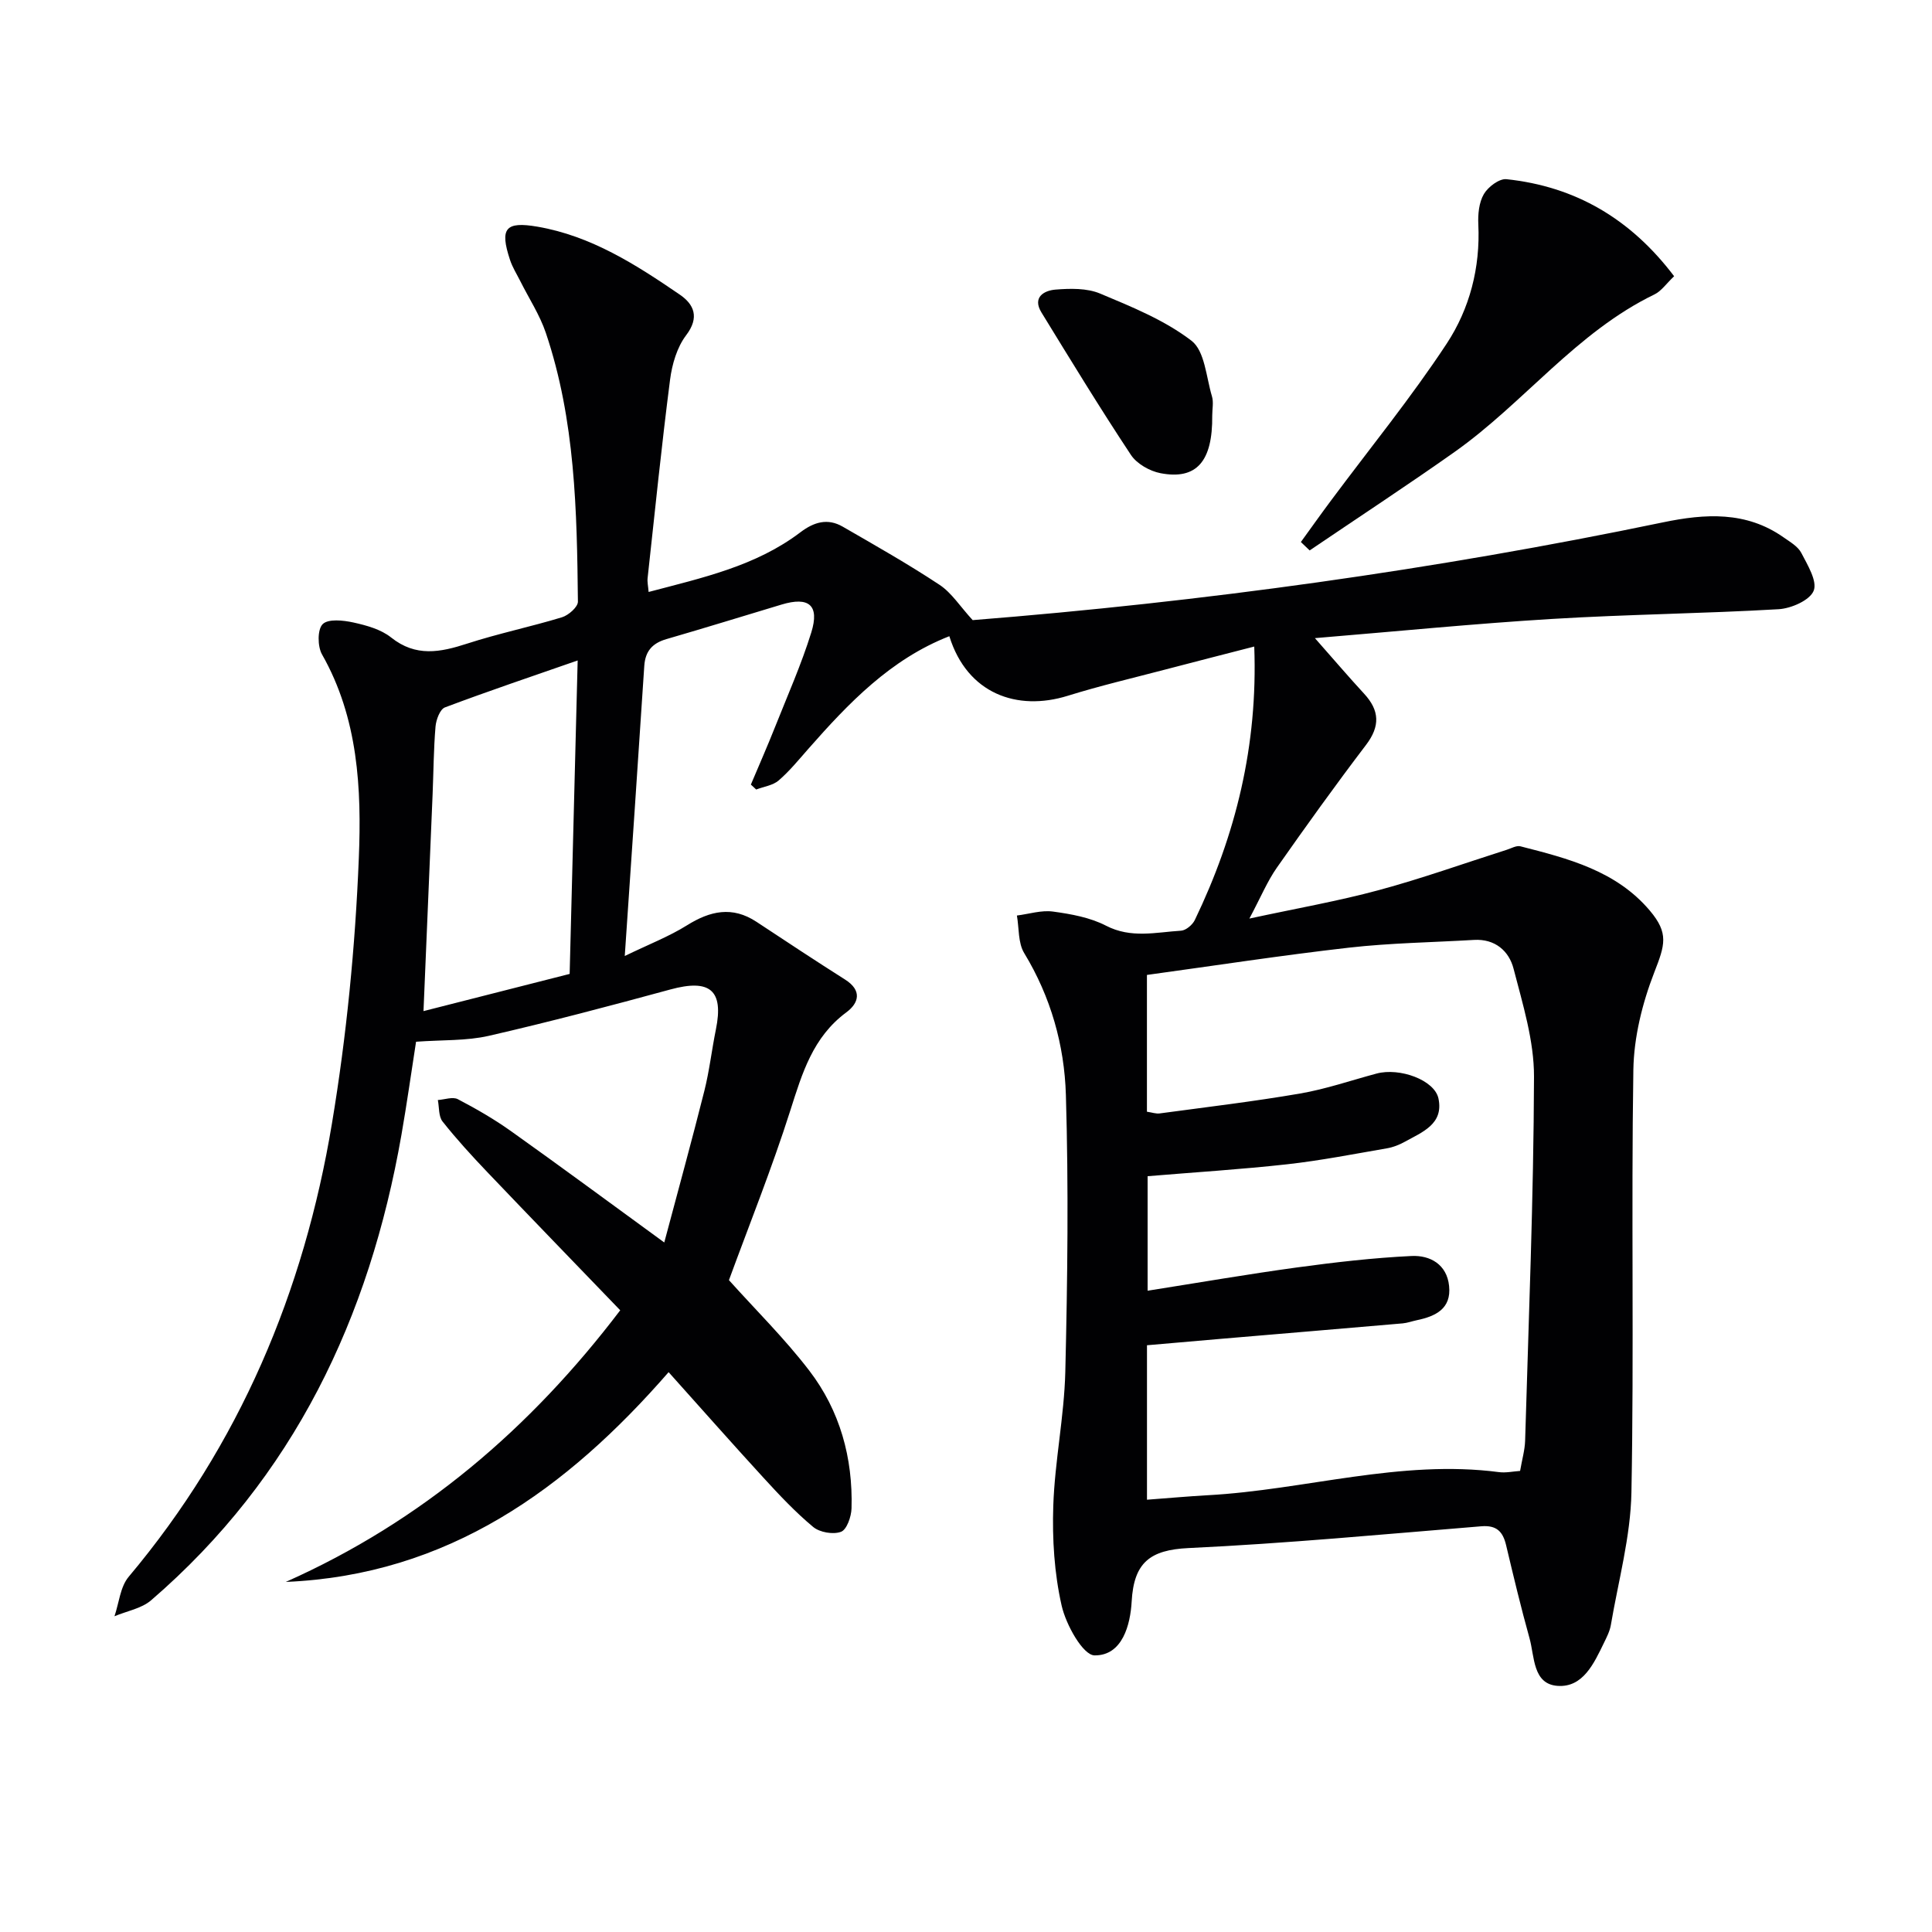 <svg enable-background="new 0 0 400 400" viewBox="0 0 400 400" xmlns="http://www.w3.org/2000/svg"><g fill="#010103"><path d="m59.17 327.52c28.15-12.53 50.64-31.76 69.24-56.24-9.32-9.68-18.46-19.11-27.52-28.61-3.21-3.37-6.37-6.82-9.26-10.47-.85-1.07-.68-2.94-.98-4.45 1.4-.09 3.09-.73 4.15-.17 3.79 1.98 7.53 4.14 11.01 6.62 10.28 7.31 20.42 14.81 31.72 23.04 2.93-11.01 5.73-21.17 8.3-31.39 1.05-4.18 1.53-8.5 2.39-12.72 1.65-8.12-1.22-10.51-9.43-8.27-12.48 3.4-24.99 6.71-37.6 9.6-4.64 1.06-9.58.82-15.05 1.22-.99 6.35-1.9 12.84-3.03 19.3-6.62 37.84-22.27 70.87-51.82 96.34-2 1.72-5.04 2.23-7.59 3.31.94-2.75 1.19-6.08 2.93-8.16 22.97-27.32 36.31-59.06 42.1-93.89 3.02-18.12 4.82-36.56 5.56-54.91.58-14.34-.11-28.97-7.62-42.18-.94-1.65-.97-5.18.14-6.27 1.15-1.14 4.27-.8 6.36-.34 2.72.6 5.7 1.42 7.8 3.1 5.13 4.09 10.18 3.08 15.73 1.28 6.46-2.1 13.15-3.48 19.65-5.46 1.35-.41 3.31-2.13 3.3-3.23-.2-18.78-.55-37.6-6.64-55.65-1.26-3.73-3.49-7.12-5.27-10.68-.74-1.47-1.64-2.89-2.15-4.44-2.17-6.56-.93-8 5.68-6.87 11.14 1.92 20.4 7.86 29.46 14.06 2.93 2 4.17 4.69 1.32 8.43-1.89 2.49-2.91 6.01-3.32 9.19-1.76 13.67-3.15 27.38-4.65 41.08-.09.8.11 1.63.21 2.87 11.13-2.94 22.19-5.34 31.43-12.36 2.81-2.13 5.63-2.96 8.74-1.17 6.76 3.9 13.56 7.75 20.06 12.05 2.51 1.66 4.26 4.48 6.86 7.31 47.5-3.77 95.46-10.37 142.96-20.25 8.68-1.8 17.17-2.34 24.91 3.1 1.35.95 3 1.89 3.7 3.25 1.29 2.49 3.35 5.85 2.55 7.82-.8 1.98-4.64 3.66-7.24 3.82-15.6.91-31.25 1.06-46.85 2.01-16.03.97-32.02 2.56-49.17 3.98 3.92 4.44 6.98 8.03 10.18 11.5 3.22 3.48 3.35 6.73.4 10.61-6.34 8.33-12.45 16.84-18.46 25.41-1.97 2.81-3.3 6.06-5.69 10.54 9.86-2.13 18.41-3.62 26.76-5.88 8.94-2.41 17.69-5.55 26.52-8.36.94-.3 2.01-.93 2.84-.72 9.86 2.52 19.78 5.04 26.77 13.29 4 4.72 3.14 7.15.94 12.81-2.47 6.35-4.22 13.4-4.33 20.17-.46 29.15.15 58.33-.4 87.48-.17 9.18-2.71 18.33-4.26 27.47-.22 1.28-.85 2.51-1.43 3.7-2.07 4.25-4.34 9.29-9.62 8.9-5.14-.38-4.73-6.07-5.79-9.86-1.78-6.38-3.32-12.83-4.85-19.28-.67-2.8-1.96-4.16-5.13-3.9-20.2 1.65-40.39 3.56-60.62 4.51-8 .38-11.32 3.02-11.77 11.06-.27 4.78-1.89 11.22-7.68 11.16-2.4-.02-5.93-6.36-6.82-10.31-1.52-6.69-1.96-13.78-1.73-20.66.31-9.26 2.26-18.48 2.49-27.74.46-19.11.69-38.24.12-57.34-.31-10.3-3.12-20.28-8.63-29.35-1.29-2.12-1.05-5.16-1.51-7.78 2.5-.31 5.06-1.15 7.47-.82 3.75.51 7.69 1.22 10.99 2.93 5.19 2.68 10.34 1.35 15.52 1.03 1.01-.06 2.37-1.21 2.85-2.2 8.48-17.62 13.07-36.11 12.31-56.63-6.42 1.66-12.43 3.18-18.42 4.76-6.74 1.77-13.53 3.36-20.18 5.43-10.49 3.27-20.83-.41-24.53-12.33-12.18 4.76-20.85 13.84-29.21 23.34-1.97 2.24-3.88 4.59-6.13 6.53-1.2 1.03-3.08 1.27-4.65 1.87-.37-.34-.74-.68-1.1-1.02 1.69-4 3.44-7.98 5.04-12.01 2.57-6.47 5.41-12.86 7.47-19.49 1.75-5.65-.5-7.48-6.16-5.77-7.94 2.39-15.87 4.84-23.83 7.15-2.9.84-4.39 2.48-4.59 5.57-1.27 19.53-2.62 39.06-4.04 60.04 5.01-2.43 9.16-4.03 12.86-6.34 4.81-3.01 9.4-4.04 14.41-.74 6.09 4.02 12.18 8.05 18.35 11.96 3.55 2.25 2.87 4.85.25 6.79-6.93 5.13-9.13 12.58-11.59 20.3-3.81 11.98-8.51 23.68-12.71 35.14 5.45 6.08 11.51 12.05 16.63 18.73 6.35 8.28 9.05 18.07 8.75 28.53-.05 1.71-.98 4.39-2.17 4.84-1.62.61-4.41.13-5.77-1-3.69-3.07-7.02-6.62-10.27-10.17-6.52-7.11-12.9-14.34-19.66-21.88-21.1 24.22-45.68 42.01-79.26 43.43zm178.43-84v23.71c10.64-1.68 20.76-3.43 30.93-4.82 7.87-1.07 15.79-1.99 23.72-2.37 3.81-.18 7.31 1.71 7.77 6.21.49 4.72-2.8 6.28-6.7 7.09-.97.2-1.92.56-2.9.65-12.58 1.09-25.16 2.14-37.74 3.21-5.07.43-10.14.88-15.21 1.32v31.98c4.41-.33 8.5-.7 12.6-.93 20.14-1.1 39.86-7.46 60.3-4.78 1.41.18 2.88-.15 4.35-.25.4-2.35.98-4.3 1.04-6.27.73-25.11 1.76-50.22 1.84-75.34.02-7.46-2.33-15.01-4.23-22.36-.94-3.66-3.82-6.23-8.2-5.97-8.62.51-17.29.63-25.86 1.6-13.96 1.59-27.86 3.73-41.85 5.65v28.32c1.06.15 1.88.46 2.65.35 9.7-1.31 19.43-2.46 29.07-4.12 5.35-.92 10.55-2.72 15.82-4.13 4.79-1.29 12.02 1.34 12.82 5.17 1.11 5.3-3.37 6.95-6.95 8.94-1.15.64-2.44 1.15-3.73 1.37-6.86 1.18-13.72 2.53-20.63 3.3-9.53 1.06-19.12 1.65-28.91 2.47zm-118-106.78c-9.47 3.3-18.53 6.35-27.48 9.72-1.03.39-1.83 2.56-1.95 3.97-.39 4.63-.41 9.29-.6 13.93-.61 14.69-1.24 29.38-1.89 44.98 10.4-2.65 20.27-5.16 30.26-7.7.55-21.79 1.1-42.98 1.66-64.9z"/><path d="m346.61 57.19c-1.63 1.54-2.64 3.07-4.06 3.76-16.22 7.85-27.05 22.49-41.42 32.64-9.87 6.97-19.98 13.59-29.98 20.37-.61-.58-1.21-1.16-1.82-1.74 2.09-2.88 4.14-5.78 6.27-8.63 8.02-10.78 16.54-21.23 23.92-32.44 4.75-7.22 6.98-15.73 6.55-24.69-.1-2.1.13-4.54 1.15-6.28.87-1.49 3.19-3.24 4.68-3.08 14.27 1.51 25.7 8.19 34.71 20.09z"/><path d="m250.98 86.03c.1 9.49-3.23 13.37-10.71 11.94-2.23-.43-4.9-1.94-6.12-3.78-6.41-9.68-12.46-19.6-18.53-29.5-1.93-3.15.55-4.54 2.89-4.73 3.07-.25 6.52-.33 9.26.82 6.56 2.75 13.37 5.51 18.92 9.77 2.75 2.11 3.04 7.52 4.23 11.5.37 1.22.06 2.65.06 3.98z"/></g></svg>